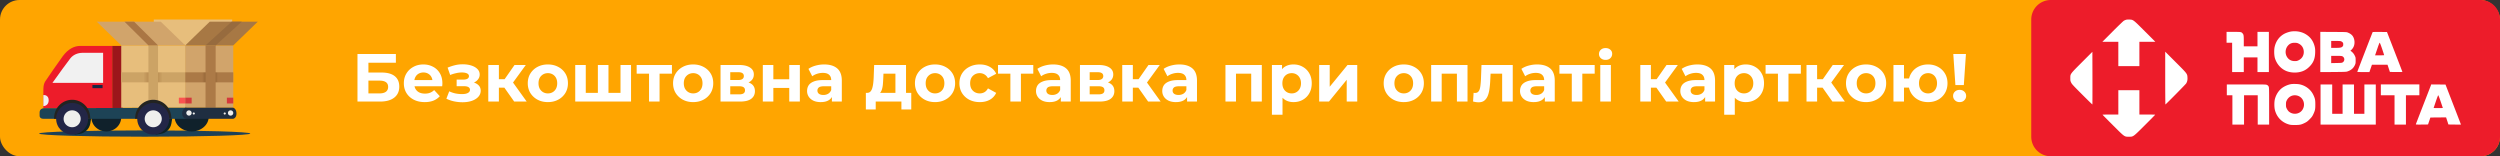 <?xml version="1.0" encoding="UTF-8"?> <svg xmlns="http://www.w3.org/2000/svg" width="640" height="40" fill="none"><rect width="100%" height="100%" fill="#333333" stroke="none"/><rect width="640" height="40" rx="5" fill="orange"></rect><path d="M520 5v30a5 5 0 0 0 5 5h110a5 5 0 0 0 5-5V5a5 5 0 0 0-5-5H525a5 5 0 0 0-5 5z" fill="#ED1C2A"></path><path d="M570 10.934V8.163h1.784c1.939 0 1.978.007 2.309.377.279.309.318.534.318 1.97v1.347h3.503V8.165h2.918V18.45h-2.918v-3.758h-3.503v3.758h-2.984v-7.516H570zM570.065 24.384v-2.769h5.007c4.956 0 5.008 0 5.287.138a.804.804 0 0 1 .408.396c.123.244.13.408.13 5.004v4.748h-2.919v-7.516h-3.503V31.9h-2.983v-7.517h-1.427zM594.061 31.9V21.615h2.984v7.517h2.659v-7.517h2.919v7.518h2.659v-7.517h2.919v10.286h-14.14zM609.498 24.384V21.614h9.859v2.77h-3.438v7.517h-2.918v-7.517h-3.503z" fill="#fff"></path><path fill-rule="evenodd" clip-rule="evenodd" d="M586.759 8.033c-.655.065-1.608.388-2.166.725-1.168.705-1.946 1.807-2.277 3.217-.188.785-.149 2.249.072 2.947.48 1.53 1.595 2.756 3.002 3.297.922.35 2.076.448 3.127.264 1.116-.198 1.946-.646 2.756-1.477.948-.97 1.35-1.952 1.408-3.442.039-.975-.033-1.503-.325-2.3-.369-.996-.966-1.761-1.829-2.341-1.063-.726-2.367-1.029-3.768-.89zm3.003 5.063c-.071-.863-.518-1.542-1.265-1.912-.369-.185-.512-.217-.985-.23-.792-.027-1.343.197-1.81.744-.688.791-.778 2.018-.208 2.908.441.693 1.116 1.042 1.991 1.035.442 0 .584-.033.941-.204.921-.448 1.421-1.312 1.336-2.34zM586.57 21.53c-.772.112-1.765.534-2.426 1.042-.824.639-1.472 1.655-1.764 2.776-.194.738-.194 2.083 0 2.828.467 1.813 1.751 3.145 3.548 3.673.441.131.655.151 1.582.151 1.252 0 1.583-.073 2.53-.54.525-.264.707-.402 1.239-.943.538-.54.661-.712.921-1.252.454-.963.532-1.313.525-2.507 0-1.2-.077-1.57-.525-2.492-.668-1.384-1.991-2.38-3.568-2.69-.447-.085-1.595-.113-2.062-.047zm2.834 6.607c.909-1.346.279-3.205-1.238-3.647-1.149-.336-2.283.185-2.789 1.28-.143.31-.169.454-.169.989 0 .573.02.665.214 1.068.117.237.331.54.474.68 1.044.955 2.736.777 3.508-.37zM593.997 18.457V8.158l3.359.02h.025c3.277.02 3.336.02 3.685.165.552.23.941.508 1.201.857.545.752.648 1.965.239 2.803-.116.25-.33.547-.505.711l-.298.278.155.105c.405.286.731.672.947 1.121.234.487.24.514.24 1.26 0 .724-.013.79-.208 1.206-.363.784-.972 1.298-1.9 1.608-.318.106-.694.12-3.645.145l-3.295.02zm5.215-7.918c.142.033.344.151.454.263.175.171.201.245.201.562 0 .296-.026.381-.182.546-.266.284-.597.342-1.823.342h-1.076v-1.779h1.09c.596 0 1.199.033 1.336.066zm.493 5.44a.889.889 0 0 0-.111-1.59c-.155-.066-.551-.092-1.511-.092h-1.297v1.86l1.349-.027c1.206-.02 1.362-.033 1.57-.152zM607.398 8.217c-.059.106-3.931 10.114-3.931 10.174 0 .033.655.059 1.55.059h1.551l.324-.943.324-.936h3.989l.305.923.305.923 1.595.02c.882.006 1.602-.007 1.602-.033 0-.033-.888-2.34-1.971-5.13l-1.973-5.077-1.816-.02c-1.005-.006-1.835.007-1.854.04zm2.944 5.894c0-.026-.233-.751-.525-1.615-.318-.93-.565-1.562-.61-1.562-.045 0-.214.388-.396.903-.168.501-.414 1.226-.551 1.615l-.24.712h1.161c.636 0 1.161-.02 1.161-.053zM622.346 21.76c-.032.086-.907 2.348-1.952 5.03-1.044 2.685-1.913 4.933-1.926 4.998-.032.106.058.113 1.537.1l1.57-.02.305-.89.298-.89 2.011-.02 2.011-.014.297.904.293.91 1.608.02L630 31.9l-.045-.145a786.274 786.274 0 0 0-1.979-5.13l-1.926-4.978-1.823-.02-1.822-.014-.059.146zm3.023 5.888-.551-1.635c-.318-.943-.584-1.629-.629-1.629-.046 0-.312.686-.63 1.629l-.551 1.634.61.02c.337.008.869.008 1.18 0l.571-.02z" fill="#fff"></path><path d="M544.275 5.061c-.16.046-.417.161-.577.251-.155.097-1.451 1.342-2.882 2.774l-2.6 2.607h4.075v6.229h5.392v-6.229h4.076l-2.632-2.633c-3.029-3.03-3.003-3.017-3.992-3.056-.34-.013-.68.006-.86.057zm-11.271 10.847c-3.094 3.108-3.004 2.98-3.004 4.097 0 .63.013.706.212 1.124.199.418.404.642 2.805 3.05 1.424 1.426 2.605 2.581 2.632 2.562.019-.02.025-3.063.019-6.761l-.019-6.717-2.645 2.645zm21.29 4.083c0 3.712.026 6.756.052 6.756.089 0 5.192-5.17 5.321-5.394.263-.45.359-.874.327-1.478-.045-1.001-.032-.982-3.068-4.012l-2.632-2.633v6.761zm-12.001 6.21v3.116h-2.021c-1.111 0-2.022.025-2.022.05 0 .026 1.175 1.22 2.618 2.653 3.094 3.082 2.947 2.98 4.121 2.98 1.175 0 1.034.102 4.128-2.98 1.437-1.432 2.612-2.626 2.612-2.653 0-.025-.912-.05-2.022-.05h-2.022v-6.23h-5.392v3.115zM91.514 26V13.82h9.831v2.245h-7.03v2.505h3.376c1.473 0 2.592.308 3.358.922.777.615 1.166 1.508 1.166 2.68 0 1.206-.429 2.146-1.288 2.819-.858.673-2.07 1.009-3.636 1.009h-5.777zm2.801-2.088h2.819c.72 0 1.27-.14 1.653-.418.383-.29.574-.707.574-1.252 0-1.068-.742-1.601-2.227-1.601h-2.819v3.271zm14.412 2.227c-1.067 0-2.007-.209-2.819-.626-.8-.418-1.421-.986-1.861-1.705-.441-.731-.662-1.56-.662-2.489 0-.94.215-1.769.644-2.488a4.606 4.606 0 0 1 1.792-1.705c.754-.418 1.607-.626 2.558-.626.917 0 1.74.197 2.471.591.742.383 1.328.94 1.757 1.67.43.72.644 1.584.644 2.593 0 .105-.006.226-.017.366l-.035.365h-7.604v-1.583h6.177l-1.044.47c0-.488-.098-.911-.296-1.27a2.096 2.096 0 0 0-.817-.836c-.348-.209-.754-.313-1.218-.313-.464 0-.876.104-1.236.313-.348.197-.62.481-.818.853-.197.36-.295.788-.295 1.287v.418c0 .51.11.963.33 1.357.232.383.551.679.957.887.418.198.905.296 1.462.296.499 0 .934-.075 1.305-.226a3.17 3.17 0 0 0 1.044-.679l1.444 1.566a4.291 4.291 0 0 1-1.618 1.131c-.65.256-1.398.383-2.245.383zm9.67.035c-.719 0-1.439-.075-2.158-.226a8.2 8.2 0 0 1-1.966-.679l.731-1.896c.475.232.992.411 1.548.539a8.601 8.601 0 0 0 1.723.174c.418 0 .777-.04 1.079-.122.313-.093.551-.22.713-.383a.803.803 0 0 0 .244-.591.739.739 0 0 0-.383-.679c-.255-.162-.626-.243-1.114-.243H116.9V20.38h1.688c.313 0 .58-.035.801-.105.22-.07.382-.168.487-.295a.738.738 0 0 0 .174-.488.688.688 0 0 0-.209-.504c-.139-.14-.342-.244-.609-.313-.267-.082-.603-.122-1.009-.122-.464 0-.946.058-1.444.174a9.208 9.208 0 0 0-1.532.47l-.661-1.88a12.994 12.994 0 0 1 1.827-.609 8.022 8.022 0 0 1 1.792-.243c.87-.023 1.653.07 2.349.278.696.209 1.242.51 1.636.905.406.394.609.876.609 1.444 0 .453-.139.859-.418 1.218-.266.36-.638.644-1.113.853a4.145 4.145 0 0 1-1.601.296l.07-.54c1.032 0 1.844.209 2.436.627.591.406.887.962.887 1.67 0 .603-.209 1.131-.626 1.583-.406.441-.963.783-1.671 1.027-.696.232-1.485.348-2.366.348zM131.63 26l-3.132-4.437 2.21-1.305L134.832 26h-3.202zm-6.629 0v-9.361h2.714V26h-2.714zm1.914-3.55v-2.175h3.271v2.175h-3.271zm4.054-.817-2.541-.279 3.289-4.715h2.888l-3.636 4.994zm9.291 4.506c-.997 0-1.885-.209-2.662-.626a4.885 4.885 0 0 1-1.827-1.705c-.441-.731-.661-1.56-.661-2.489 0-.94.22-1.769.661-2.488a4.707 4.707 0 0 1 1.827-1.705c.777-.418 1.665-.626 2.662-.626.986 0 1.868.208 2.645.626a4.587 4.587 0 0 1 1.827 1.688c.441.719.661 1.554.661 2.505 0 .928-.22 1.758-.661 2.489a4.713 4.713 0 0 1-1.827 1.705c-.777.417-1.659.626-2.645.626zm0-2.227c.453 0 .859-.104 1.218-.313.36-.209.644-.505.853-.888.209-.394.313-.858.313-1.392 0-.545-.104-1.009-.313-1.392a2.244 2.244 0 0 0-.853-.887 2.378 2.378 0 0 0-1.218-.313c-.452 0-.858.104-1.218.313a2.377 2.377 0 0 0-.87.887c-.208.383-.313.847-.313 1.392 0 .534.105.998.313 1.392.221.383.511.679.87.888.36.209.766.313 1.218.313zm13.386-.14-.592.627v-7.76h2.715v7.76l-.627-.626h4.316l-.609.626v-7.76h2.697V26H147.26v-9.361h2.697v7.76l-.609-.626h4.298zM166.152 26v-7.76l.609.626h-3.776v-2.227h9.03v2.227h-3.775l.609-.626V26h-2.697zm11.304.14c-.997 0-1.885-.21-2.662-.627a4.87 4.87 0 0 1-1.827-1.705c-.441-.731-.661-1.56-.661-2.489 0-.94.22-1.769.661-2.488a4.694 4.694 0 0 1 1.827-1.705c.777-.418 1.665-.626 2.662-.626.986 0 1.868.208 2.645.626a4.587 4.587 0 0 1 1.827 1.688c.441.719.661 1.554.661 2.505 0 .928-.22 1.758-.661 2.489a4.713 4.713 0 0 1-1.827 1.705c-.777.417-1.659.626-2.645.626zm0-2.228c.453 0 .859-.104 1.218-.313.36-.209.644-.505.853-.888.209-.394.313-.858.313-1.392 0-.545-.104-1.009-.313-1.392a2.244 2.244 0 0 0-.853-.887 2.378 2.378 0 0 0-1.218-.313c-.452 0-.858.104-1.218.313a2.377 2.377 0 0 0-.87.887c-.209.383-.313.847-.313 1.392 0 .534.104.998.313 1.392.221.383.511.679.87.888.36.209.766.313 1.218.313zm7 2.088v-9.361h4.785c1.172 0 2.088.214 2.749.644.662.417.992 1.009.992 1.774 0 .766-.313 1.37-.939 1.81-.615.43-1.433.644-2.454.644l.279-.627c1.136 0 1.983.21 2.54.627.568.417.853 1.026.853 1.827 0 .823-.314 1.473-.94 1.949-.626.475-1.583.713-2.871.713h-4.994zm2.488-1.844h2.28c.499 0 .87-.082 1.113-.244.256-.174.383-.435.383-.783 0-.36-.116-.62-.348-.783-.232-.174-.597-.261-1.096-.261h-2.332v2.07zm0-3.672h2.054c.475 0 .829-.087 1.061-.26.244-.175.365-.424.365-.749 0-.336-.121-.586-.365-.748-.232-.163-.586-.244-1.061-.244h-2.054v2.001zM195.28 26v-9.361h2.697v3.654h4.072v-3.654h2.714V26h-2.714v-3.497h-4.072V26h-2.697zm17.684 0v-1.827l-.174-.4v-3.271c0-.58-.179-1.033-.539-1.358-.348-.324-.887-.487-1.618-.487-.499 0-.992.081-1.479.244-.476.15-.882.36-1.218.626l-.975-1.896c.511-.36 1.126-.638 1.845-.836a8.253 8.253 0 0 1 2.192-.295c1.427 0 2.535.336 3.324 1.009.788.673 1.183 1.722 1.183 3.15V26h-2.541zm-2.853.14c-.731 0-1.357-.123-1.879-.366-.522-.255-.923-.598-1.201-1.027a2.6 2.6 0 0 1-.418-1.444c0-.557.134-1.044.401-1.462.278-.417.713-.742 1.305-.974.591-.244 1.363-.365 2.314-.365h2.488v1.583h-2.192c-.638 0-1.079.104-1.323.313a1.01 1.01 0 0 0-.348.783c0 .348.134.627.4.835.279.198.656.296 1.131.296.453 0 .859-.104 1.218-.313.36-.22.621-.54.783-.957l.418 1.253a2.423 2.423 0 0 1-1.079 1.374c-.522.314-1.195.47-2.018.47zm19.118-1.358v-5.916h-3.063l-.052 1.2c-.023.5-.052.975-.087 1.427a6.343 6.343 0 0 1-.209 1.236 2.71 2.71 0 0 1-.417.922 1.42 1.42 0 0 1-.749.505l-2.679-.383c.336 0 .609-.099.818-.296.208-.209.371-.493.487-.853a7.21 7.21 0 0 0 .261-1.252c.058-.476.098-.975.122-1.497l.121-3.236h8.161v8.143h-2.714zm-7.569 3.236v-4.245h11.623v4.245h-2.523V26h-6.577v2.018h-2.523zm17.716-1.879c-.998 0-1.885-.209-2.662-.626a4.87 4.87 0 0 1-1.827-1.705c-.441-.731-.662-1.56-.662-2.489 0-.94.221-1.769.662-2.488a4.694 4.694 0 0 1 1.827-1.705c.777-.418 1.664-.626 2.662-.626.986 0 1.867.208 2.645.626a4.587 4.587 0 0 1 1.827 1.688c.44.719.661 1.554.661 2.505 0 .928-.221 1.758-.661 2.489a4.713 4.713 0 0 1-1.827 1.705c-.778.417-1.659.626-2.645.626zm0-2.227c.452 0 .858-.104 1.218-.313.359-.209.644-.505.852-.888.209-.394.314-.858.314-1.392 0-.545-.105-1.009-.314-1.392a2.241 2.241 0 0 0-.852-.887 2.383 2.383 0 0 0-1.218-.313c-.453 0-.859.104-1.218.313-.36.209-.65.505-.87.887-.209.383-.313.847-.313 1.392 0 .534.104.998.313 1.392.22.383.51.679.87.888.359.209.765.313 1.218.313zm11.454 2.227c-1.009 0-1.908-.203-2.697-.609a4.768 4.768 0 0 1-1.862-1.722c-.44-.731-.661-1.56-.661-2.489 0-.94.221-1.769.661-2.488a4.643 4.643 0 0 1 1.862-1.705c.789-.418 1.688-.626 2.697-.626.986 0 1.845.208 2.575.626a3.721 3.721 0 0 1 1.619 1.757l-2.106 1.131c-.243-.44-.551-.765-.922-.974a2.315 2.315 0 0 0-1.183-.313 2.51 2.51 0 0 0-1.253.313 2.326 2.326 0 0 0-.887.887c-.209.383-.314.847-.314 1.392 0 .546.105 1.01.314 1.392.22.383.516.679.887.888a2.51 2.51 0 0 0 1.253.313c.429 0 .823-.099 1.183-.296.371-.209.679-.54.922-.992l2.106 1.149a3.83 3.83 0 0 1-1.619 1.757c-.73.406-1.589.61-2.575.61zm7.827-.139v-7.76l.609.626h-3.776v-2.227h9.031v2.227h-3.776l.609-.626V26h-2.697zm12.913 0v-1.827l-.174-.4v-3.271c0-.58-.179-1.033-.539-1.358-.348-.324-.887-.487-1.618-.487-.499 0-.992.081-1.479.244-.476.15-.882.36-1.218.626l-.975-1.896c.511-.36 1.126-.638 1.845-.836a8.253 8.253 0 0 1 2.192-.295c1.427 0 2.535.336 3.324 1.009.788.673 1.183 1.722 1.183 3.15V26h-2.541zm-2.853.14c-.731 0-1.357-.123-1.879-.366-.522-.255-.923-.598-1.201-1.027a2.6 2.6 0 0 1-.418-1.444c0-.557.134-1.044.401-1.462.278-.417.713-.742 1.305-.974.591-.244 1.363-.365 2.314-.365h2.488v1.583h-2.192c-.638 0-1.079.104-1.323.313a1.01 1.01 0 0 0-.348.783c0 .348.134.627.4.835.279.198.656.296 1.131.296.453 0 .859-.104 1.218-.313.36-.22.621-.54.783-.957l.418 1.253a2.423 2.423 0 0 1-1.079 1.374c-.522.314-1.195.47-2.018.47zm7.752-.14v-9.361h4.785c1.171 0 2.088.214 2.749.644.661.417.992 1.009.992 1.774 0 .766-.313 1.37-.94 1.81-.615.43-1.432.644-2.453.644l.278-.627c1.137 0 1.984.21 2.541.627.568.417.852 1.026.852 1.827 0 .823-.313 1.473-.939 1.949-.627.475-1.584.713-2.871.713h-4.994zm2.488-1.844h2.279c.499 0 .87-.082 1.114-.244.255-.174.383-.435.383-.783 0-.36-.116-.62-.348-.783-.232-.174-.598-.261-1.096-.261h-2.332v2.07zm0-3.672h2.053c.476 0 .83-.087 1.062-.26.243-.175.365-.424.365-.749 0-.336-.122-.586-.365-.748-.232-.163-.586-.244-1.062-.244h-2.053v2.001zM293.922 26l-3.132-4.437 2.21-1.305L297.124 26h-3.202zm-6.629 0v-9.361h2.714V26h-2.714zm1.914-3.55v-2.175h3.271v2.175h-3.271zm4.054-.817-2.54-.279 3.288-4.715h2.889l-3.637 4.994zM303.89 26v-1.827l-.174-.4v-3.271c0-.58-.18-1.033-.54-1.358-.348-.324-.887-.487-1.618-.487-.499 0-.992.081-1.479.244-.476.15-.882.36-1.218.626l-.974-1.896c.51-.36 1.125-.638 1.844-.836a8.253 8.253 0 0 1 2.192-.295c1.427 0 2.535.336 3.324 1.009.789.673 1.183 1.722 1.183 3.15V26h-2.54zm-2.854.14c-.731 0-1.357-.123-1.879-.366-.522-.255-.922-.598-1.201-1.027a2.6 2.6 0 0 1-.417-1.444c0-.557.133-1.044.4-1.462.278-.417.713-.742 1.305-.974.591-.244 1.363-.365 2.314-.365h2.488v1.583h-2.192c-.638 0-1.079.104-1.323.313a1.01 1.01 0 0 0-.348.783c0 .348.134.627.401.835.278.198.655.296 1.131.296.452 0 .858-.104 1.218-.313.359-.22.62-.54.783-.957l.417 1.253a2.423 2.423 0 0 1-1.079 1.374c-.522.314-1.194.47-2.018.47zm12.68-.14v-9.361h9.309V26h-2.715v-7.743l.609.609h-5.115l.609-.609V26h-2.697zm17.427.14c-.789 0-1.479-.175-2.071-.523-.591-.348-1.055-.876-1.392-1.583-.324-.72-.487-1.624-.487-2.715 0-1.102.157-2.006.47-2.714.313-.708.766-1.235 1.357-1.583.592-.348 1.299-.522 2.123-.522.882 0 1.67.203 2.366.609a4.281 4.281 0 0 1 1.671 1.67c.417.72.626 1.566.626 2.54 0 .986-.209 1.839-.626 2.558a4.281 4.281 0 0 1-1.671 1.67c-.696.395-1.484.592-2.366.592zm-5.533 3.236V16.639h2.592v1.914l-.052 2.784.174 2.766v5.273h-2.714zm5.063-5.464c.453 0 .853-.104 1.201-.313.359-.209.644-.505.852-.888.221-.394.331-.858.331-1.392 0-.545-.11-1.009-.331-1.392a2.241 2.241 0 0 0-.852-.887 2.288 2.288 0 0 0-1.201-.313c-.452 0-.858.104-1.218.313a2.241 2.241 0 0 0-.852.887c-.209.383-.314.847-.314 1.392 0 .534.105.998.314 1.392.208.383.493.679.852.888.36.209.766.313 1.218.313zM337.709 26v-9.361h2.697v5.568l4.559-5.568h2.488V26h-2.697v-5.568L340.214 26h-2.505zm21.666.14c-.998 0-1.885-.21-2.663-.627a4.885 4.885 0 0 1-1.827-1.705c-.44-.731-.661-1.56-.661-2.489 0-.94.221-1.769.661-2.488a4.707 4.707 0 0 1 1.827-1.705c.778-.418 1.665-.626 2.663-.626.986 0 1.867.208 2.644.626a4.574 4.574 0 0 1 1.827 1.688c.441.719.662 1.554.662 2.505 0 .928-.221 1.758-.662 2.489a4.699 4.699 0 0 1-1.827 1.705c-.777.417-1.658.626-2.644.626zm0-2.228c.452 0 .858-.104 1.218-.313.359-.209.643-.505.852-.888.209-.394.313-.858.313-1.392 0-.545-.104-1.009-.313-1.392a2.248 2.248 0 0 0-.852-.887 2.383 2.383 0 0 0-1.218-.313c-.453 0-.859.104-1.218.313-.36.209-.65.505-.87.887-.209.383-.314.847-.314 1.392 0 .534.105.998.314 1.392.22.383.51.679.87.888.359.209.765.313 1.218.313zm7 2.088v-9.361h9.309V26h-2.715v-7.743l.609.609h-5.115l.609-.609V26h-2.697zm10.728-.017.139-2.228.209.035h.191c.325 0 .58-.093.766-.278.185-.186.325-.435.417-.748.093-.325.157-.69.192-1.097.046-.406.081-.829.104-1.27l.139-3.758h8.004V26h-2.714v-7.795l.609.661h-4.106l.574-.696-.122 2.349c-.035.835-.104 1.6-.209 2.297-.093.696-.249 1.299-.47 1.81-.22.498-.516.887-.887 1.165-.371.267-.847.4-1.427.4a4.46 4.46 0 0 1-.661-.052 7.233 7.233 0 0 1-.748-.156zm18.375.017v-1.827l-.174-.4v-3.271c0-.58-.18-1.033-.54-1.358-.348-.324-.887-.487-1.618-.487-.499 0-.992.081-1.479.244-.476.15-.882.36-1.218.626l-.974-1.896c.51-.36 1.125-.638 1.844-.836a8.253 8.253 0 0 1 2.192-.295c1.427 0 2.535.336 3.324 1.009.789.673 1.183 1.722 1.183 3.15V26h-2.54zm-2.854.14c-.731 0-1.357-.123-1.879-.366-.522-.255-.922-.598-1.201-1.027a2.6 2.6 0 0 1-.417-1.444c0-.557.133-1.044.4-1.462.278-.417.713-.742 1.305-.974.591-.244 1.363-.365 2.314-.365h2.488v1.583h-2.192c-.638 0-1.079.104-1.323.313a1.01 1.01 0 0 0-.348.783c0 .348.134.627.401.835.278.198.655.296 1.131.296.452 0 .858-.104 1.218-.313.359-.22.62-.54.783-.957l.417 1.253a2.423 2.423 0 0 1-1.079 1.374c-.522.314-1.194.47-2.018.47zm9.753-.14v-7.76l.609.626h-3.776v-2.227h9.031v2.227h-3.776l.609-.626V26h-2.697zm7.293 0v-9.361h2.715V26h-2.715zm1.357-10.666c-.498 0-.904-.145-1.218-.435a1.41 1.41 0 0 1-.469-1.079c0-.43.156-.789.469-1.079.314-.29.72-.435 1.218-.435.499 0 .905.14 1.218.418.314.267.47.615.47 1.044 0 .452-.156.83-.47 1.13-.301.29-.707.436-1.218.436zM426.546 26l-3.132-4.437 2.21-1.305L429.748 26h-3.202zm-6.629 0v-9.361h2.714V26h-2.714zm1.914-3.55v-2.175h3.271v2.175h-3.271zm4.054-.817-2.54-.279 3.288-4.715h2.889l-3.637 4.994zM436.514 26v-1.827l-.174-.4v-3.271c0-.58-.18-1.033-.54-1.358-.348-.324-.887-.487-1.618-.487-.499 0-.992.081-1.479.244-.476.15-.882.36-1.218.626l-.974-1.896c.51-.36 1.125-.638 1.844-.836a8.253 8.253 0 0 1 2.192-.295c1.427 0 2.535.336 3.324 1.009.789.673 1.183 1.722 1.183 3.15V26h-2.54zm-2.854.14c-.731 0-1.357-.123-1.879-.366-.522-.255-.922-.598-1.201-1.027a2.6 2.6 0 0 1-.417-1.444c0-.557.133-1.044.4-1.462.278-.417.713-.742 1.305-.974.591-.244 1.363-.365 2.314-.365h2.488v1.583h-2.192c-.638 0-1.079.104-1.323.313a1.01 1.01 0 0 0-.348.783c0 .348.134.627.401.835.278.198.655.296 1.131.296.452 0 .858-.104 1.218-.313.359-.22.62-.54.783-.957l.417 1.253a2.423 2.423 0 0 1-1.079 1.374c-.522.314-1.194.47-2.018.47zm13.268 0c-.789 0-1.479-.175-2.071-.523-.591-.348-1.055-.876-1.392-1.583-.325-.72-.487-1.624-.487-2.715 0-1.102.157-2.006.47-2.714.313-.708.765-1.235 1.357-1.583.592-.348 1.299-.522 2.123-.522.881 0 1.67.203 2.366.609a4.281 4.281 0 0 1 1.671 1.67c.417.72.626 1.566.626 2.54 0 .986-.209 1.839-.626 2.558a4.281 4.281 0 0 1-1.671 1.67c-.696.395-1.485.592-2.366.592zm-5.533 3.236V16.639h2.592v1.914l-.052 2.784.174 2.766v5.273h-2.714zm5.063-5.464a2.29 2.29 0 0 0 1.201-.313c.359-.209.643-.505.852-.888.221-.394.331-.858.331-1.392 0-.545-.11-1.009-.331-1.392a2.248 2.248 0 0 0-.852-.887 2.29 2.29 0 0 0-1.201-.313c-.452 0-.858.104-1.218.313-.36.209-.644.505-.853.887-.208.383-.313.847-.313 1.392 0 .534.105.998.313 1.392.209.383.493.679.853.888.36.209.766.313 1.218.313zM455.155 26v-7.76l.609.626h-3.776v-2.227h9.03v2.227h-3.775l.609-.626V26h-2.697zm13.94 0-3.132-4.437 2.21-1.305L472.296 26h-3.201zm-6.63 0v-9.361h2.715V26h-2.715zm1.914-3.55v-2.175h3.272v2.175h-3.272zm4.055-.817-2.541-.279 3.289-4.715h2.888l-3.636 4.994zm9.291 4.506c-.997 0-1.885-.209-2.662-.626a4.87 4.87 0 0 1-1.827-1.705c-.441-.731-.661-1.56-.661-2.489 0-.94.22-1.769.661-2.488a4.694 4.694 0 0 1 1.827-1.705c.777-.418 1.665-.626 2.662-.626.986 0 1.868.208 2.645.626a4.587 4.587 0 0 1 1.827 1.688c.441.719.661 1.554.661 2.505 0 .928-.22 1.758-.661 2.489a4.713 4.713 0 0 1-1.827 1.705c-.777.417-1.659.626-2.645.626zm0-2.227c.453 0 .859-.104 1.218-.313.36-.209.644-.505.853-.888.209-.394.313-.858.313-1.392 0-.545-.104-1.009-.313-1.392a2.244 2.244 0 0 0-.853-.887 2.378 2.378 0 0 0-1.218-.313c-.452 0-.858.104-1.218.313a2.377 2.377 0 0 0-.87.887c-.209.383-.313.847-.313 1.392 0 .534.104.998.313 1.392.221.383.511.679.87.888.36.209.766.313 1.218.313zm7 2.088v-9.361h2.697v3.445h2.749v2.349h-2.749V26h-2.697zm8.857.14c-.963 0-1.821-.21-2.575-.627a4.645 4.645 0 0 1-1.775-1.705c-.429-.731-.644-1.56-.644-2.489 0-.94.215-1.769.644-2.488a4.482 4.482 0 0 1 1.775-1.705c.754-.418 1.612-.626 2.575-.626.963 0 1.815.208 2.558.626a4.48 4.48 0 0 1 1.774 1.705c.43.72.644 1.549.644 2.488 0 .928-.214 1.758-.644 2.489a4.603 4.603 0 0 1-1.774 1.722c-.743.406-1.595.61-2.558.61zm0-2.228a2.166 2.166 0 0 0 1.983-1.2c.209-.395.314-.859.314-1.393 0-.545-.105-1.009-.314-1.392a2.16 2.16 0 0 0-1.983-1.2c-.429 0-.824.104-1.183.313a2.288 2.288 0 0 0-.836.887c-.197.383-.295.847-.295 1.392 0 .534.098.998.295 1.392.209.383.488.679.836.888.359.209.754.313 1.183.313zm7-2.14-.539-7.952h3.236l-.539 7.952h-2.158zm1.079 4.367c-.487 0-.888-.156-1.201-.47a1.523 1.523 0 0 1-.47-1.113c0-.441.157-.806.47-1.096.313-.302.714-.453 1.201-.453.499 0 .899.151 1.2.453.314.29.47.655.47 1.096 0 .429-.156.8-.47 1.113-.301.314-.701.47-1.2.47z" fill="#fff"></path><path d="M37.042 35c14.935 0 27.042-.363 27.042-.811 0-.448-12.107-.81-27.042-.81-14.935 0-27.042.362-27.042.81 0 .448 12.107.811 27.042.811z" fill="#1D4157"></path><path d="M28.715 11.757h2.731v16.084h-2.731V11.757z" fill="#9C161B"></path><path d="M20.521 11.757h8.195v15.948H11.098v-3.919c0-1.514 0-2.027.41-2.838.91-1.352 3.086-4.541 4.506-6.488 1.42-1.946 3.005-2.703 4.507-2.703z" fill="#ED1C2A"></path><path d="M26.394 13.515v7.704H13.419c1.32-1.847 4.098-5.704 4.644-6.353.683-.81 1.775-1.351 3.141-1.351h5.19zm-13.93 12.164c0-1.19-.911-1.397-1.366-1.352v2.838c.455 0 1.365-.297 1.365-1.486z" fill="#F1F1F1"></path><path d="M23.663 22.57v-.811h2.595v.81h-2.595z" fill="#172743"></path><path d="M31.037 27.57V11.624h16.526l-8.195-3.92V5h20.076v2.703l-11.881 3.92V27.57H31.037z" fill="#E7BE7C"></path><path d="M45.788 26.49v-1.487h1.64v1.486h-1.64z" fill="#FB5350"></path><path d="M24.755 5.54h16.389l6.282 6.082h12.292V27.57H47.426V11.622H31.037L24.755 5.54z" fill="#D1A46B"></path><path d="m53.708 5.54-6.282 6.082h12.291L66 5.541H53.708z" fill="#A77844"></path><path d="M47.426 18.515H31.037v2.568h16.389v-2.568z" fill="url(#a)"></path><path d="M38.001 25.814V11.622h2.458v14.192h-2.458z" fill="#CCA365"></path><path d="M40.46 11.622h-2.458l-6.146-6.081h2.459l6.146 6.081z" fill="#AA7644"></path><path d="m59.308 5.54-6.693 6.082h2.595l6.692-6.081h-2.594z" fill="#976B3E"></path><path d="M59.717 18.515H47.426v2.568h12.291v-2.568z" fill="url(#b)"></path><path d="M52.615 27.57V11.622h2.595V27.57h-2.595z" fill="#AC7A47"></path><path d="M47.426 26.49v-1.487h1.639v1.486h-1.64zm12.291-1.487H58.08v1.486h1.638v-1.486z" fill="#D4383B"></path><path d="M21.202 34.058c-.437.216-1.639.36-2.185.406.865-1.217 2.622-3.65 2.731-3.65.11 0 1.138-.72 1.64-1.081 0 .135-.056.703-.274 1.892-.273 1.487-1.366 2.163-1.912 2.433zm20.76 0c-.438.216-1.64.36-2.186.406.865-1.217 2.623-3.65 2.732-3.65.109 0 1.138-.72 1.639-1.081 0 .135-.055.703-.273 1.892-.274 1.487-1.366 2.163-1.912 2.433z" fill="#0D2225"></path><path d="M31.036 30.004c0 .967-.403 1.896-1.12 2.58a3.918 3.918 0 0 1-2.704 1.069 3.92 3.92 0 0 1-2.704-1.069 3.567 3.567 0 0 1-1.12-2.58h7.648zm22.399-.136c0 1.004-.46 1.966-1.28 2.676-.82.71-1.931 1.109-3.09 1.109-1.16 0-2.271-.4-3.09-1.109-.82-.71-1.28-1.672-1.28-2.676h8.74z" fill="#10212B"></path><path d="M10.14 28.788c0-.866.728-1.082 1.092-1.082l36.466-.135v2.838H11.096c-.874 0-1.002-.63-.956-.945v-.676z" fill="#1D4356"></path><path d="M60.537 29.058c0-.973-.546-1.442-.82-1.487H47.427c-.273.135-.82.73-.82 1.487 0 .757.547 1.216.82 1.351h12.292c.273-.045.819-.378.819-1.351z" fill="#1F2E41"></path><path d="M48.38 29.599a.68.68 0 0 0 .683-.676.68.68 0 0 0-.683-.676.68.68 0 0 0-.683.676.68.68 0 0 0 .683.676zM59.033 29.599a.68.68 0 0 0 .683-.676.68.68 0 0 0-.683-.676.68.68 0 0 0-.682.676.68.68 0 0 0 .682.676zM57.531 29.328c.151 0 .273-.121.273-.27 0-.15-.122-.27-.273-.27a.272.272 0 0 0-.273.27c0 .149.122.27.273.27zM49.61 29.328c.151 0 .273-.121.273-.27 0-.15-.122-.27-.273-.27a.272.272 0 0 0-.273.27c0 .149.122.27.273.27z" fill="#EFEFED"></path><path d="M23.115 30.409c0-.621-.12-1.371-.353-1.945a4.737 4.737 0 0 0-1.007-1.535 4.64 4.64 0 0 0-1.506-1.025 4.569 4.569 0 0 0-3.554 0 4.638 4.638 0 0 0-1.507 1.025 4.737 4.737 0 0 0-1.006 1.535c-.234.574-.354 1.324-.354 1.945h9.287zm20.76 0c0-.621-.12-1.371-.354-1.945a4.731 4.731 0 0 0-1.007-1.535 4.634 4.634 0 0 0-1.506-1.025 4.567 4.567 0 0 0-3.554 0 4.64 4.64 0 0 0-1.507 1.025 4.737 4.737 0 0 0-1.006 1.535c-.234.574-.354 1.324-.354 1.945l4.644-.135 4.643.135z" fill="#232321"></path><path d="M18.471 34.464c2.263 0 4.097-1.816 4.097-4.055 0-2.24-1.834-4.054-4.097-4.054-2.263 0-4.097 1.815-4.097 4.054 0 2.24 1.834 4.055 4.097 4.055zM39.23 34.464c2.263 0 4.097-1.816 4.097-4.055 0-2.24-1.834-4.054-4.097-4.054-2.263 0-4.097 1.815-4.097 4.054 0 2.24 1.834 4.055 4.097 4.055z" fill="#232647"></path><path d="M18.471 32.572a2.174 2.174 0 0 0 2.186-2.163 2.174 2.174 0 0 0-2.186-2.162 2.174 2.174 0 0 0-2.185 2.162c0 1.195.979 2.163 2.185 2.163zM39.231 32.572a2.174 2.174 0 0 0 2.185-2.163 2.174 2.174 0 0 0-2.185-2.162 2.174 2.174 0 0 0-2.185 2.162c0 1.195.978 2.163 2.185 2.163z" fill="#EFEFED"></path><defs><linearGradient id="a" x1="31.037" y1="20.407" x2="47.426" y2="20.407" gradientUnits="userSpaceOnUse"><stop stop-color="#CCA365"></stop><stop offset=".346" stop-color="#CCA365"></stop><stop offset=".493" stop-color="#AB7C44"></stop><stop offset=".646" stop-color="#CCA365"></stop><stop offset="1" stop-color="#CCA365"></stop></linearGradient><linearGradient id="b" x1="48.382" y1="21.083" x2="59.717" y2="21.083" gradientUnits="userSpaceOnUse"><stop stop-color="#AB7946"></stop><stop offset=".297" stop-color="#AB7946"></stop><stop offset=".505" stop-color="#734B22"></stop><stop offset=".653" stop-color="#AB7946"></stop><stop offset="1" stop-color="#AB7946"></stop></linearGradient></defs></svg> 